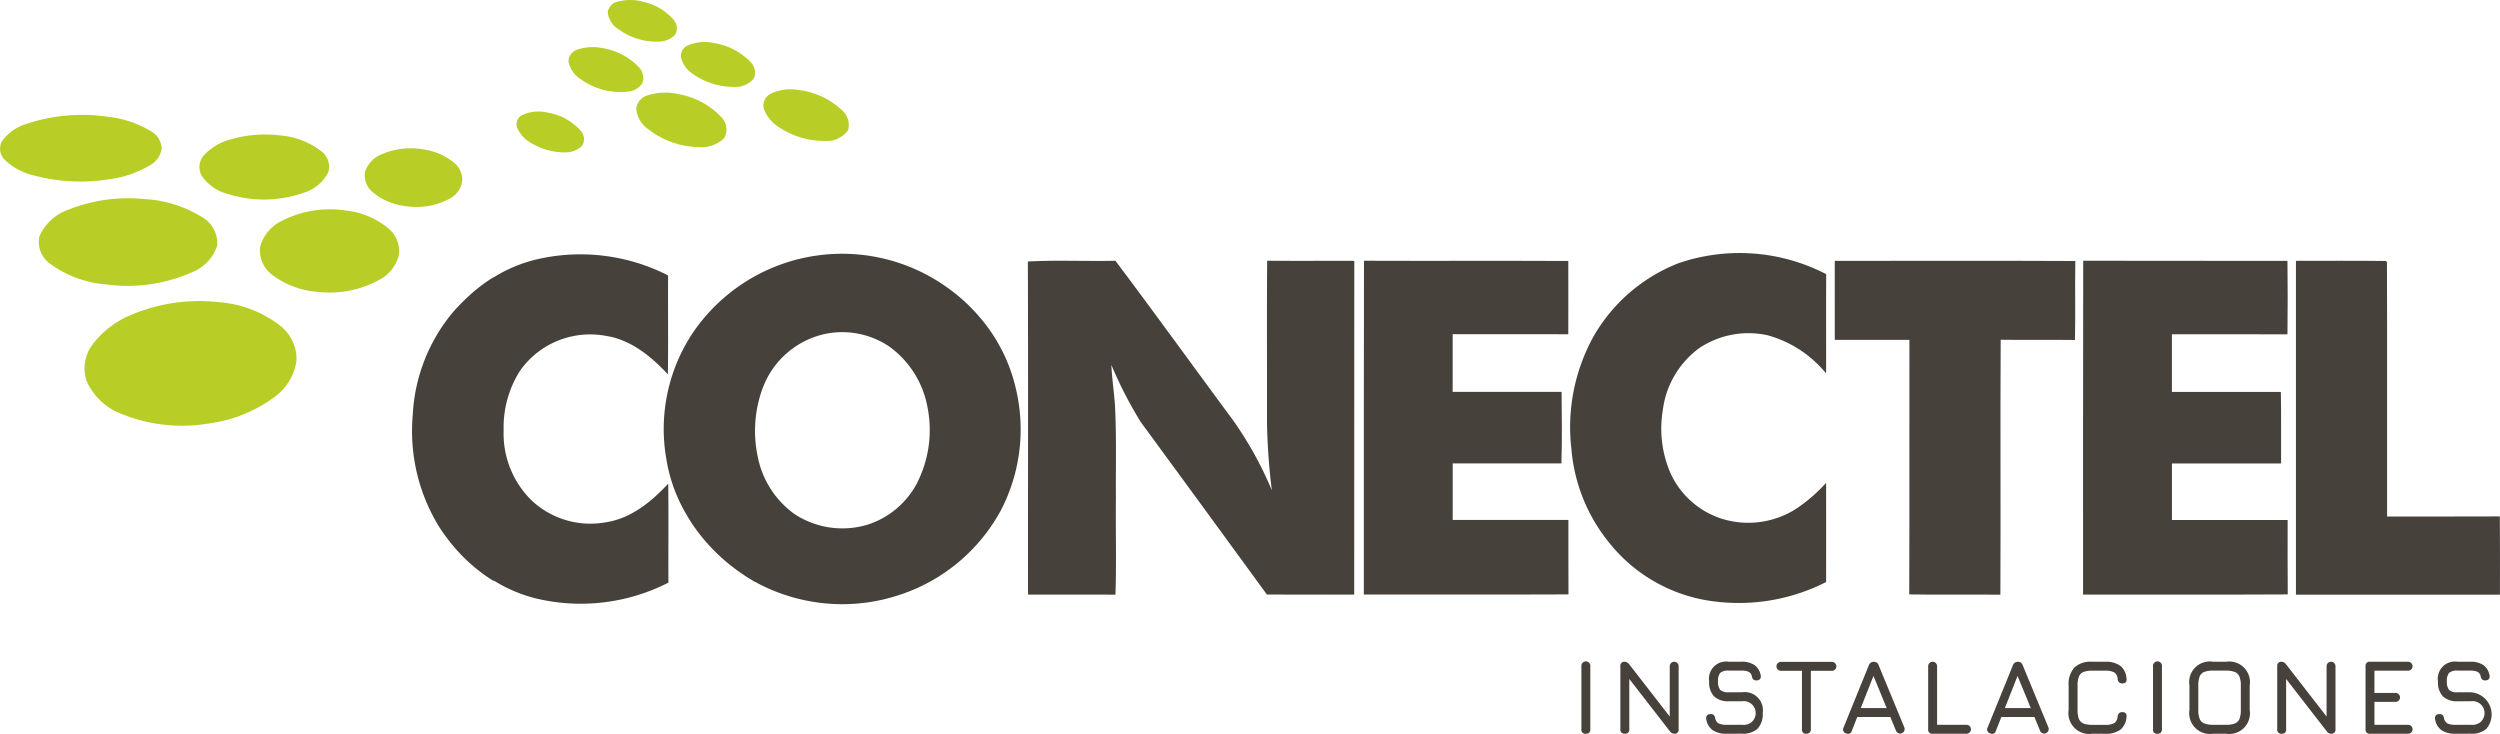 <svg xmlns="http://www.w3.org/2000/svg" xmlns:xlink="http://www.w3.org/1999/xlink" width="252.449" height="74.099" viewBox="0 0 252.449 74.099"><defs><clipPath id="clip-path"><rect id="Rect&#xE1;ngulo_70" data-name="Rect&#xE1;ngulo 70" width="252.449" height="74.099" transform="translate(0 0)" fill="#fff"></rect></clipPath></defs><g id="Logotipo_-conectel_instalaciones" data-name="Logotipo -conectel instalaciones" transform="translate(0 0.001)"><g id="Grupo_63" data-name="Grupo 63" transform="translate(0 -0.001)" clip-path="url(#clip-path)"><path id="Trazado_234" data-name="Trazado 234" d="M716.136.2a4.861,4.861,0,0,0-2.7-.017,1.263,1.263,0,0,0-.952,1.057,2.274,2.274,0,0,0,1.048,1.683,6.472,6.472,0,0,0,3.956,1.281,2.344,2.344,0,0,0,1.773-.663,1.258,1.258,0,0,0-.144-1.567A5.55,5.55,0,0,0,716.136.2" transform="translate(-651.117 0)" fill="#b8ce27"></path><path id="Trazado_235" data-name="Trazado 235" d="M801.426,49.467a4.407,4.407,0,0,0-2.525.244,1.19,1.19,0,0,0-.731,1.154,2.762,2.762,0,0,0,1.241,1.759,7.139,7.139,0,0,0,4.187,1.292,2.39,2.39,0,0,0,1.946-.856,1.512,1.512,0,0,0-.376-1.7,6.5,6.5,0,0,0-3.741-1.888" transform="translate(-729.42 -45.14)" fill="#b8ce27"></path><path id="Trazado_236" data-name="Trazado 236" d="M669.882,55.429a4.9,4.9,0,0,0-2.55.173,1.266,1.266,0,0,0-.852,1.175,2.739,2.739,0,0,0,1.252,1.807,6.857,6.857,0,0,0,4.8,1.241,1.881,1.881,0,0,0,1.441-.909,1.621,1.621,0,0,0-.458-1.629,6.492,6.492,0,0,0-3.635-1.859" transform="translate(-609.076 -50.578)" fill="#b8ce27"></path><path id="Trazado_237" data-name="Trazado 237" d="M898.626,105.013a4.686,4.686,0,0,0-2.9.425,1.326,1.326,0,0,0-.585,1.541,3.855,3.855,0,0,0,1.634,1.879,8.241,8.241,0,0,0,4.588,1.3,2.572,2.572,0,0,0,2.271-1.1,1.988,1.988,0,0,0-.682-2.057,7.822,7.822,0,0,0-4.331-1.993" transform="translate(-817.988 -95.929)" fill="#b8ce27"></path><path id="Trazado_238" data-name="Trazado 238" d="M750.19,108.764a5.822,5.822,0,0,0-3.081.145,1.574,1.574,0,0,0-1.118,1.341,2.811,2.811,0,0,0,1.212,2.071,8.527,8.527,0,0,0,5.058,1.806,3.312,3.312,0,0,0,2.6-.9,1.77,1.77,0,0,0-.337-2.184,7.767,7.767,0,0,0-4.332-2.277" transform="translate(-681.74 -99.272)" fill="#b8ce27"></path><path id="Trazado_239" data-name="Trazado 239" d="M608.692,131a4,4,0,0,0-2.6.234,1.042,1.042,0,0,0-.536,1.254,3.329,3.329,0,0,0,1.555,1.648,6.6,6.6,0,0,0,3.212.872,2.458,2.458,0,0,0,1.777-.632,1.208,1.208,0,0,0-.077-1.5A5.559,5.559,0,0,0,608.692,131" transform="translate(-553.349 -119.621)" fill="#b8ce27"></path><path id="Trazado_240" data-name="Trazado 240" d="M10.834,135.037a17.805,17.805,0,0,0-8.169.727,4.711,4.711,0,0,0-2.479,1.769,1.583,1.583,0,0,0,.275,1.844,6.232,6.232,0,0,0,2.833,1.559,18.173,18.173,0,0,0,7.672.426,10.789,10.789,0,0,0,4.163-1.412,2.346,2.346,0,0,0,1.2-1.659,2.155,2.155,0,0,0-1.162-1.835,10.711,10.711,0,0,0-4.332-1.42" transform="translate(0 -123.253)" fill="#b8ce27"></path><path id="Trazado_241" data-name="Trazado 241" d="M241.878,157.782a12.191,12.191,0,0,0-4.959.415,5.555,5.555,0,0,0-2.645,1.565,1.811,1.811,0,0,0-.3,2.008,4.413,4.413,0,0,0,2.515,1.876,12.117,12.117,0,0,0,7.752-.044,4.124,4.124,0,0,0,2.566-2.1,1.942,1.942,0,0,0-.679-2.1,7.814,7.814,0,0,0-4.253-1.622" transform="translate(-213.656 -144.111)" fill="#b8ce27"></path><path id="Trazado_242" data-name="Trazado 242" d="M433.656,174.121a7.52,7.52,0,0,0-4.5.425,2.9,2.9,0,0,0-1.7,1.773,2.167,2.167,0,0,0,.728,2.021,6.083,6.083,0,0,0,3.294,1.441,7.079,7.079,0,0,0,4.5-.727,2.367,2.367,0,0,0,1.307-1.949,2.32,2.32,0,0,0-.943-1.777,6.1,6.1,0,0,0-2.686-1.207" transform="translate(-390.595 -158.979)" fill="#b8ce27"></path><path id="Trazado_243" data-name="Trazado 243" d="M55.844,232.632a16.293,16.293,0,0,0-7.558,1.039,5.008,5.008,0,0,0-3.023,2.733,2.712,2.712,0,0,0,1.107,2.782A11.045,11.045,0,0,0,52,241.253a16.091,16.091,0,0,0,8.673-1.226,4.327,4.327,0,0,0,2.554-2.721,3.083,3.083,0,0,0-1.592-2.887,12.344,12.344,0,0,0-5.791-1.788" transform="translate(-41.288 -212.533)" fill="#b8ce27"></path><path id="Trazado_244" data-name="Trazado 244" d="M313.227,245.709a10.694,10.694,0,0,0-6.43,1.04,4.15,4.15,0,0,0-2.2,2.6,3.1,3.1,0,0,0,1.279,2.905,8.608,8.608,0,0,0,4.49,1.669,10.441,10.441,0,0,0,6.27-1.216,3.858,3.858,0,0,0,1.993-2.621,3.042,3.042,0,0,0-1.133-2.611,8.11,8.11,0,0,0-4.273-1.766" transform="translate(-278.326 -224.455)" fill="#b8ce27"></path><path id="Trazado_245" data-name="Trazado 245" d="M112.489,353.15a17.664,17.664,0,0,0-8.776,1.252,9.367,9.367,0,0,0-4,3.056,4.006,4.006,0,0,0-.586,3.62,6.264,6.264,0,0,0,3.484,3.334,16.231,16.231,0,0,0,8.885.986,14.286,14.286,0,0,0,6.53-2.605,5.519,5.519,0,0,0,2.308-3.707,4.283,4.283,0,0,0-1.656-3.568,11.518,11.518,0,0,0-6.184-2.368" transform="translate(-90.395 -322.638)" fill="#b8ce27"></path><path id="Trazado_246" data-name="Trazado 246" d="M1851.967,297.634A19,19,0,0,1,1867,298.7c-.026,3.342,0,6.683-.011,10.025a11.6,11.6,0,0,0-5.924-3.86,8.963,8.963,0,0,0-6.885,1.3,9.177,9.177,0,0,0-3.688,6.313,11.286,11.286,0,0,0,.79,6.33,8.547,8.547,0,0,0,5.286,4.623,8.972,8.972,0,0,0,7.5-1.109,16.461,16.461,0,0,0,2.921-2.549q.006,5.007,0,10.014a19.458,19.458,0,0,1-11.11,1.981,16.061,16.061,0,0,1-10.679-5.806,17.27,17.27,0,0,1-3.934-9.644,18.917,18.917,0,0,1,2.214-11.288,16.989,16.989,0,0,1,8.49-7.391" transform="translate(-1682.589 -271.014)" fill="#46413b"></path><path id="Trazado_247" data-name="Trazado 247" d="M1205.207,305.779c2.938-.161,5.889-.009,8.833-.076,4,5.323,7.9,10.727,11.862,16.081a36.89,36.89,0,0,1,3.936,7.1,63.464,63.464,0,0,1-.492-6.8c.013-5.46-.026-10.923.017-16.383,2.936.024,5.869,0,8.8.011q-.006,16.854-.009,33.706c-2.938-.013-5.878,0-8.818-.009q-6.364-8.732-12.754-17.445a42.324,42.324,0,0,1-2.951-5.741c.061,1.381.279,2.749.368,4.127.159,3.114.068,6.232.091,9.349-.033,3.242.063,6.487-.046,9.725-2.944-.026-5.887,0-8.829-.013-.009-11.21.022-22.422-.015-33.634" transform="translate(-1101.406 -279.372)" fill="#46413b"></path><path id="Trazado_248" data-name="Trazado 248" d="M1599.023,339.425c.009-11.238-.015-22.474.015-33.712,6.876.028,13.754-.013,20.63.022,0,2.468.015,4.936,0,7.4-3.89-.017-7.783,0-11.675-.007,0,1.942.007,3.886,0,5.828,3.667.007,7.335,0,11,0,.015,2.407.063,4.819-.021,7.224-3.66-.011-7.318,0-10.975,0,0,1.9,0,3.8,0,5.706q5.842.007,11.682,0c.007,2.507-.011,5.012.009,7.52-6.887.03-13.774,0-20.661.013" transform="translate(-1461.303 -279.383)" fill="#46413b"></path><path id="Trazado_249" data-name="Trazado 249" d="M2151.164,305.771c8.1,0,16.2-.028,24.292.013-.05,2.659.024,5.319-.037,7.976-2.5-.035-5,.013-7.5-.024-.052,8.579.011,17.162-.03,25.743-3.068-.03-6.137.024-9.205-.028.035-8.568,0-17.136.018-25.7-2.511,0-5.026.007-7.537,0Z" transform="translate(-1965.89 -279.428)" fill="#46413b"></path><path id="Trazado_250" data-name="Trazado 250" d="M2442.283,339.406c.007-11.24-.015-22.479.014-33.719,6.874.024,13.75,0,20.626.013q.042,3.709,0,7.422c-3.89-.026-7.781,0-11.669-.011,0,1.94,0,3.882,0,5.824,3.667.007,7.335,0,11,0,.05,2.407.007,4.815.024,7.222q-5.512,0-11.021,0c0,1.9-.006,3.806,0,5.708q5.842,0,11.684,0c.006,2.505-.018,5.012.011,7.518-6.889.041-13.778,0-20.668.02" transform="translate(-2231.935 -279.359)" fill="#46413b"></path><path id="Trazado_251" data-name="Trazado 251" d="M2691.875,305.731c3.029.009,6.06-.033,9.088.017l.1.126c.035,8.557,0,17.118.015,25.675,3.795-.006,7.589.013,11.384-.009.029,2.631.009,5.263.011,7.9h-20.6q-.01-16.854,0-33.706" transform="translate(-2460.03 -279.392)" fill="#46413b"></path><path id="Trazado_252" data-name="Trazado 252" d="M509.145,321.356c-1.7,1.831-3.773,3.527-6.324,3.9a8.666,8.666,0,0,1-7.489-2.235,9.438,9.438,0,0,1-2.8-7.041,10.652,10.652,0,0,1,1.59-5.926,8.285,8.285,0,0,1,1.184-1.4,8.667,8.667,0,0,1,7.489-2.236c2.551.372,4.623,2.068,6.324,3.9,0-.022,0-.043,0-.065l.006.007-.006-.009c.042-3.307,0-6.616.019-9.926a19.462,19.462,0,0,0-13.315-1.611,14.7,14.7,0,0,0-4.291,1.8l-.025-.007a16.063,16.063,0,0,0-2.591,1.989,18.856,18.856,0,0,0-1.6,1.657,17.529,17.529,0,0,0-3.962,10.253,18.454,18.454,0,0,0,2.66,11.3q.415.641.881,1.249l.028.036a17.038,17.038,0,0,0,4.56,4.169l.079-.01a14.7,14.7,0,0,0,4.294,1.807,19.462,19.462,0,0,0,13.315-1.611c-.017-3.331.024-6.663-.019-9.992" transform="translate(-441.674 -272.512)" fill="#46413b"></path><path id="Trazado_253" data-name="Trazado 253" d="M813.831,311.268c-.01-.044-.019-.089-.03-.133q-.043-.177-.089-.353c-.057-.22-.116-.438-.181-.656l-.017-.056c-.052-.17-.107-.338-.164-.506l-.052-.151q-.077-.219-.16-.437l-.065-.168q-.089-.225-.184-.448l-.049-.113q-.13-.3-.272-.591c-.066-.138-.137-.274-.207-.41-.018-.034-.034-.068-.052-.1l-.015-.026q-.185-.351-.386-.694l-.029-.05c-.145-.244-.3-.486-.453-.723l-.01-.014c-.123-.185-.253-.366-.384-.547-.088-.12-.176-.241-.268-.358l-.018-.024c-.237-.31-.488-.609-.745-.9l0-.005q-.147-.167-.3-.33c-.06-.065-.12-.129-.181-.192s-.145-.153-.22-.228q-.213-.216-.432-.425c-.074-.07-.146-.141-.221-.21-.1-.093-.206-.182-.31-.272s-.215-.19-.326-.281-.245-.2-.368-.295c-.087-.069-.174-.139-.263-.206q-.258-.2-.523-.381l-.1-.072q-.219-.151-.443-.3a18.228,18.228,0,0,0-25.095,4.947,17.5,17.5,0,0,0-2.705,12.682,15.961,15.961,0,0,0,1.859,5.373l.02.035c.077.141.16.278.241.417.194.332.4.659.614.976a18.8,18.8,0,0,0,4.85,4.822c.172.119.345.236.52.349l.153.1.208.129c.169.1.34.206.512.3l.025,0a17.023,17.023,0,0,0,2.689,1.2,18.258,18.258,0,0,0,11.693.163,18.008,18.008,0,0,0,10.442-8.653,17.722,17.722,0,0,0,1.491-12.193m-25.57-.1a8.694,8.694,0,0,1,6.408-5.486,8.488,8.488,0,0,1,6.439,1.344,9.736,9.736,0,0,1,3.794,6.089,11.823,11.823,0,0,1-1.1,7.731,8.619,8.619,0,0,1-5.008,4.136,8.8,8.8,0,0,1-7.352-1.107,9.344,9.344,0,0,1-3.695-5.832,12.5,12.5,0,0,1,.509-6.874" transform="translate(-711.241 -271.977)" fill="#46413b"></path><path id="Trazado_254" data-name="Trazado 254" d="M1854.557,783.255a.392.392,0,0,1-.45-.45v-6.357a.462.462,0,0,1,.11-.343.451.451,0,0,1,.791.343V782.8a.471.471,0,0,1-.107.341.463.463,0,0,1-.343.11" transform="translate(-1694.418 -709.162)" fill="#46413b"></path><path id="Trazado_255" data-name="Trazado 255" d="M1900.236,783.141a.4.4,0,0,1-.45-.45v-6.368a.4.4,0,0,1,.45-.45.6.6,0,0,1,.45.268l4.31,5.553h-.225v-5.371a.45.45,0,1,1,.9,0v6.368a.4.4,0,0,1-.45.45.582.582,0,0,1-.45-.268l-4.309-5.553h.225v5.371a.4.4,0,0,1-.45.45" transform="translate(-1736.162 -709.049)" fill="#46413b"></path><path id="Trazado_256" data-name="Trazado 256" d="M2002.452,783.141a2.4,2.4,0,0,1-1.428-.37,1.675,1.675,0,0,1-.641-1.142.422.422,0,0,1,.1-.354.465.465,0,0,1,.343-.118.445.445,0,0,1,.33.107.612.612,0,0,1,.142.332.7.7,0,0,0,.346.507,1.847,1.847,0,0,0,.812.137H2004a1.338,1.338,0,0,0,.941-.249,1.209,1.209,0,0,0-.941-2.13h-1.329a2.033,2.033,0,0,1-1.5-.5,2.067,2.067,0,0,1-.49-1.509,1.734,1.734,0,0,1,1.983-1.983h1.276a2.257,2.257,0,0,1,1.337.348,1.592,1.592,0,0,1,.614,1.067.4.4,0,0,1-.086.351.474.474,0,0,1-.354.121.425.425,0,0,1-.322-.113.588.588,0,0,1-.139-.327.628.628,0,0,0-.327-.432,1.754,1.754,0,0,0-.724-.115h-1.276a1.211,1.211,0,0,0-.863.228,1.245,1.245,0,0,0-.22.855,1.265,1.265,0,0,0,.225.868,1.2,1.2,0,0,0,.868.236H2004a1.835,1.835,0,0,1,2.09,2.1,2.124,2.124,0,0,1-.515,1.573,2.165,2.165,0,0,1-1.576.507Z" transform="translate(-1828.092 -709.049)" fill="#46413b"></path><path id="Trazado_257" data-name="Trazado 257" d="M2086.293,783.255a.4.4,0,0,1-.45-.45V776.9h-2.08a.452.452,0,1,1,0-.9h5.06a.452.452,0,1,1,0,.9h-2.08V782.8a.455.455,0,0,1-.115.332.447.447,0,0,1-.335.118" transform="translate(-1903.883 -709.162)" fill="#46413b"></path><path id="Trazado_258" data-name="Trazado 258" d="M2161.216,783.1a.4.4,0,0,1-.258-.59l2.552-6.282a.53.53,0,0,1,.5-.354h.021a.492.492,0,0,1,.472.354l2.594,6.282a.452.452,0,0,1-.836.343l-.579-1.4h-3.339l-.552,1.4a.39.39,0,0,1-.579.247m1.485-2.551h2.615l-1.334-3.248Z" transform="translate(-1974.796 -709.049)" fill="#46413b"></path><path id="Trazado_259" data-name="Trazado 259" d="M2261.128,783.141a.4.4,0,0,1-.45-.45v-6.368a.45.45,0,0,1,.9,0v5.917h2.969a.45.45,0,1,1,0,.9Z" transform="translate(-2065.972 -709.049)" fill="#46413b"></path><path id="Trazado_260" data-name="Trazado 260" d="M2330.115,783.1a.4.4,0,0,1-.257-.59l2.552-6.282a.53.53,0,0,1,.5-.354h.021a.492.492,0,0,1,.472.354l2.594,6.282a.452.452,0,0,1-.836.343l-.579-1.4h-3.339l-.552,1.4a.389.389,0,0,1-.579.247m1.485-2.551h2.616l-1.334-3.248Z" transform="translate(-2129.148 -709.049)" fill="#46413b"></path><path id="Trazado_261" data-name="Trazado 261" d="M2427.746,783.139a2.1,2.1,0,0,1-2.4-2.4v-2.466a2.5,2.5,0,0,1,.584-1.825,2.424,2.424,0,0,1,1.807-.576h1.3a2.454,2.454,0,0,1,1.539.416,1.793,1.793,0,0,1,.616,1.31.381.381,0,0,1-.086.343.464.464,0,0,1-.342.118c-.272,0-.429-.15-.472-.45a.82.82,0,0,0-.34-.664,1.847,1.847,0,0,0-.914-.172h-1.3a2.339,2.339,0,0,0-.893.129.823.823,0,0,0-.461.464,2.431,2.431,0,0,0-.137.909v2.466a2.39,2.39,0,0,0,.137.9.833.833,0,0,0,.464.464,2.392,2.392,0,0,0,.9.137h1.286a1.823,1.823,0,0,0,.914-.174.823.823,0,0,0,.34-.662c.043-.3.2-.45.472-.45a.464.464,0,0,1,.342.118.381.381,0,0,1,.086.343,1.79,1.79,0,0,1-.616,1.313,2.465,2.465,0,0,1-1.539.413Z" transform="translate(-2216.456 -709.047)" fill="#46413b"></path><path id="Trazado_262" data-name="Trazado 262" d="M2524.747,783.255a.393.393,0,0,1-.45-.45v-6.357a.462.462,0,0,1,.11-.343.451.451,0,0,1,.791.343V782.8a.472.472,0,0,1-.107.341.464.464,0,0,1-.343.11" transform="translate(-2306.886 -709.162)" fill="#46413b"></path><path id="Trazado_263" data-name="Trazado 263" d="M2569.39,783.139a2.1,2.1,0,0,1-2.4-2.4v-2.476a2.08,2.08,0,0,1,2.4-2.391h1.287a2.09,2.09,0,0,1,2.4,2.4v2.466a2.092,2.092,0,0,1-2.4,2.4Zm0-.9h1.287a2.392,2.392,0,0,0,.9-.137.832.832,0,0,0,.464-.464,2.391,2.391,0,0,0,.137-.9v-2.466a2.374,2.374,0,0,0-.137-.9.842.842,0,0,0-.464-.466,2.353,2.353,0,0,0-.9-.139h-1.287a2.361,2.361,0,0,0-.9.129.831.831,0,0,0-.466.461,2.353,2.353,0,0,0-.139.9v2.476a2.4,2.4,0,0,0,.136.9.834.834,0,0,0,.464.464,2.4,2.4,0,0,0,.9.137" transform="translate(-2345.901 -709.047)" fill="#46413b"></path><path id="Trazado_264" data-name="Trazado 264" d="M2670.372,783.141a.4.4,0,0,1-.45-.45v-6.368a.4.4,0,0,1,.45-.45.605.605,0,0,1,.45.268l4.309,5.553h-.225v-5.371a.45.45,0,1,1,.9,0v6.368a.4.4,0,0,1-.45.45.582.582,0,0,1-.45-.268l-4.309-5.553h.225v5.371a.4.4,0,0,1-.45.45" transform="translate(-2439.969 -709.049)" fill="#46413b"></path><path id="Trazado_265" data-name="Trazado 265" d="M2773.928,783.141a.4.4,0,0,1-.45-.45v-6.368a.4.4,0,0,1,.45-.45h3.848a.45.45,0,1,1,0,.9h-3.4v2.251h2.134a.45.45,0,0,1,0,.9h-2.134v2.316h3.4a.45.45,0,1,1,0,.9Z" transform="translate(-2534.606 -709.049)" fill="#46413b"></path><path id="Trazado_266" data-name="Trazado 266" d="M2856.975,783.141a2.406,2.406,0,0,1-1.429-.37,1.676,1.676,0,0,1-.64-1.142.422.422,0,0,1,.1-.354.465.465,0,0,1,.343-.118.444.444,0,0,1,.33.107.614.614,0,0,1,.142.332.7.7,0,0,0,.346.507,1.849,1.849,0,0,0,.812.137h1.544a1.336,1.336,0,0,0,.94-.249,1.208,1.208,0,0,0-.94-2.13h-1.329a2.032,2.032,0,0,1-1.5-.5,2.065,2.065,0,0,1-.49-1.509,1.733,1.733,0,0,1,1.983-1.983h1.276a2.258,2.258,0,0,1,1.337.348,1.591,1.591,0,0,1,.613,1.067.4.4,0,0,1-.085.351.475.475,0,0,1-.354.121.424.424,0,0,1-.322-.113.594.594,0,0,1-.14-.327.625.625,0,0,0-.326-.432,1.753,1.753,0,0,0-.723-.115h-1.276a1.211,1.211,0,0,0-.863.228,1.248,1.248,0,0,0-.219.855,1.267,1.267,0,0,0,.225.868,1.2,1.2,0,0,0,.868.236h1.329a2.244,2.244,0,0,1,1.576,3.674,2.168,2.168,0,0,1-1.576.507Z" transform="translate(-2609.018 -709.049)" fill="#46413b"></path></g></g></svg>